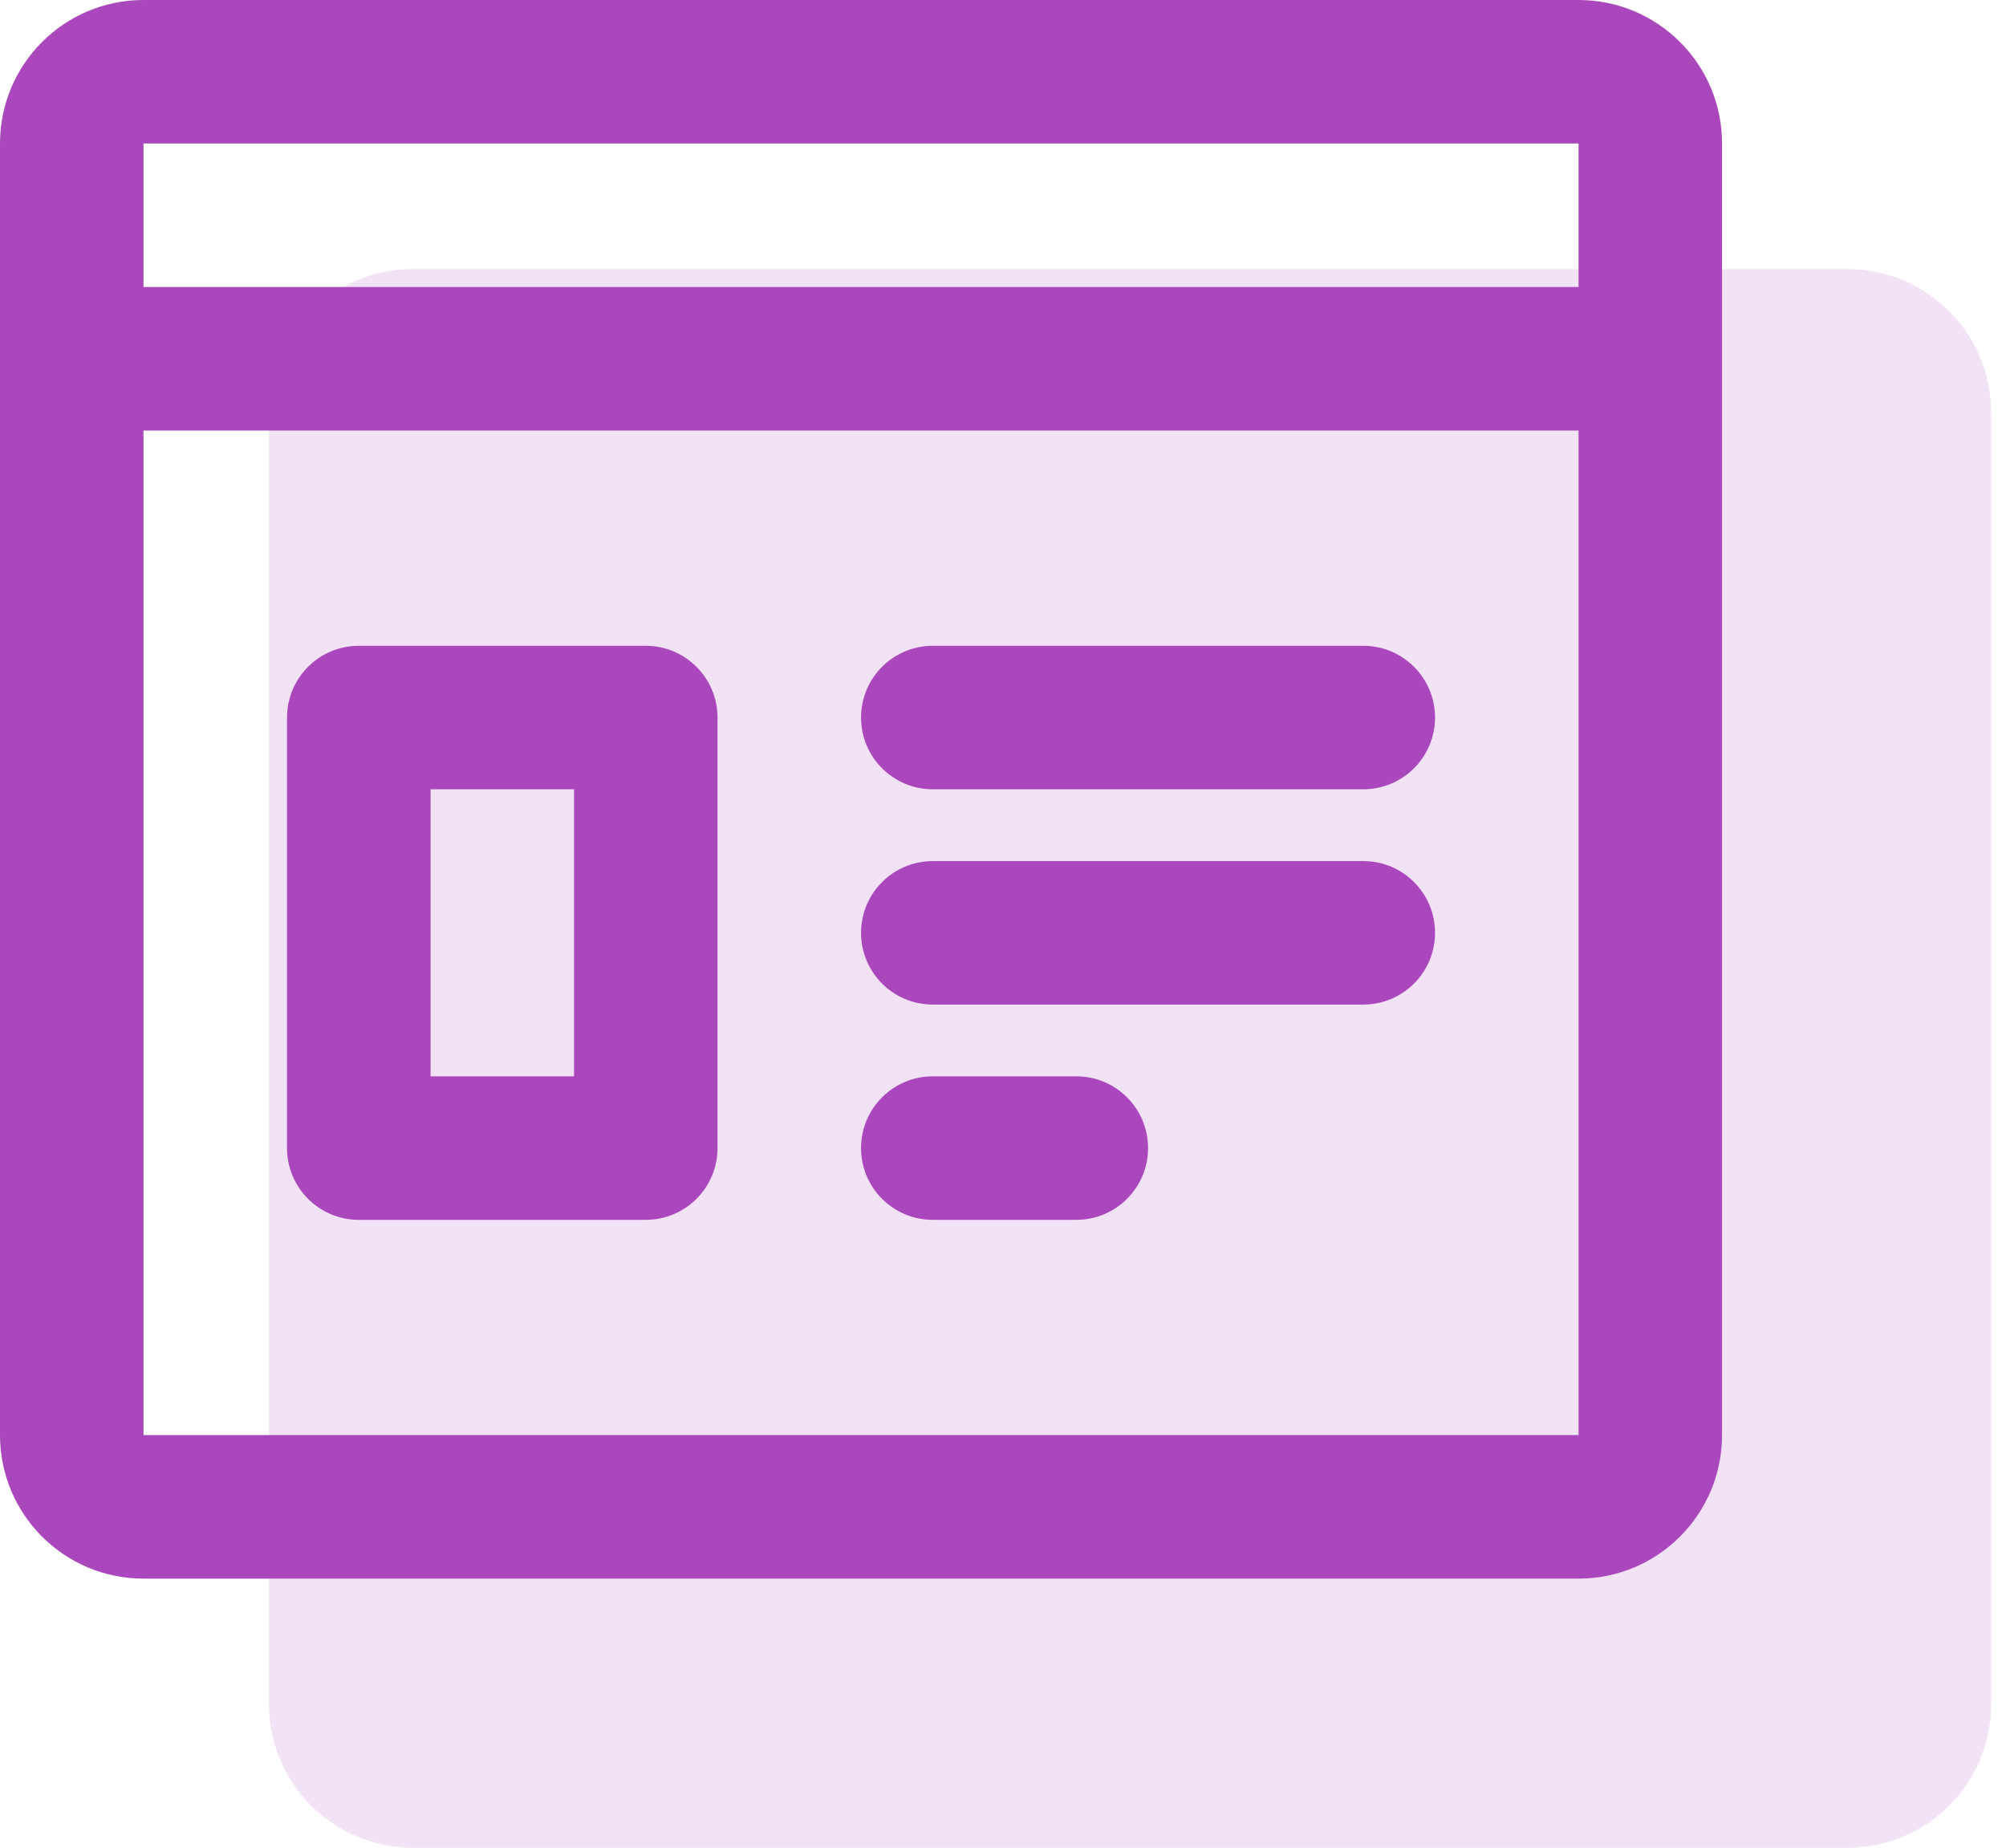 <svg width="38" height="35" viewBox="0 0 38 35" fill="none" xmlns="http://www.w3.org/2000/svg">
<path fill-rule="evenodd" clip-rule="evenodd" d="M5.097 7.816C5.097 6.314 6.314 5.097 7.816 5.097H35C36.501 5.097 37.718 6.314 37.718 7.816V32.282C37.718 33.783 36.501 35 35 35H7.816C6.314 35 5.097 33.783 5.097 32.282V7.816Z" fill="#AB47BC" fill-opacity="0.16"/>
<path fill-rule="evenodd" clip-rule="evenodd" d="M2.718 0C1.217 0 0 1.217 0 2.718V6.796V27.184C0 28.686 1.217 29.903 2.718 29.903H29.903C31.404 29.903 32.621 28.686 32.621 27.184V6.796V2.718C32.621 1.217 31.404 0 29.903 0H2.718ZM29.903 5.437V2.718H2.718V5.437H29.903ZM2.718 8.155H29.903V27.184H2.718V8.155ZM5.437 13.592C5.437 12.842 6.046 12.233 6.796 12.233H12.233C12.984 12.233 13.592 12.842 13.592 13.592V21.748C13.592 22.498 12.984 23.107 12.233 23.107H6.796C6.046 23.107 5.437 22.498 5.437 21.748V13.592ZM8.156 14.951V20.388H10.874V14.951H8.156ZM17.67 12.233C16.919 12.233 16.311 12.842 16.311 13.592C16.311 14.343 16.919 14.951 17.67 14.951H25.825C26.576 14.951 27.184 14.343 27.184 13.592C27.184 12.842 26.576 12.233 25.825 12.233H17.67ZM16.311 17.67C16.311 16.919 16.919 16.311 17.67 16.311H25.825C26.576 16.311 27.184 16.919 27.184 17.67C27.184 18.421 26.576 19.029 25.825 19.029H17.67C16.919 19.029 16.311 18.421 16.311 17.67ZM17.67 20.388C16.919 20.388 16.311 20.997 16.311 21.748C16.311 22.498 16.919 23.107 17.67 23.107H20.388C21.139 23.107 21.748 22.498 21.748 21.748C21.748 20.997 21.139 20.388 20.388 20.388H17.67Z" fill="#AB47BC"/>
</svg>
